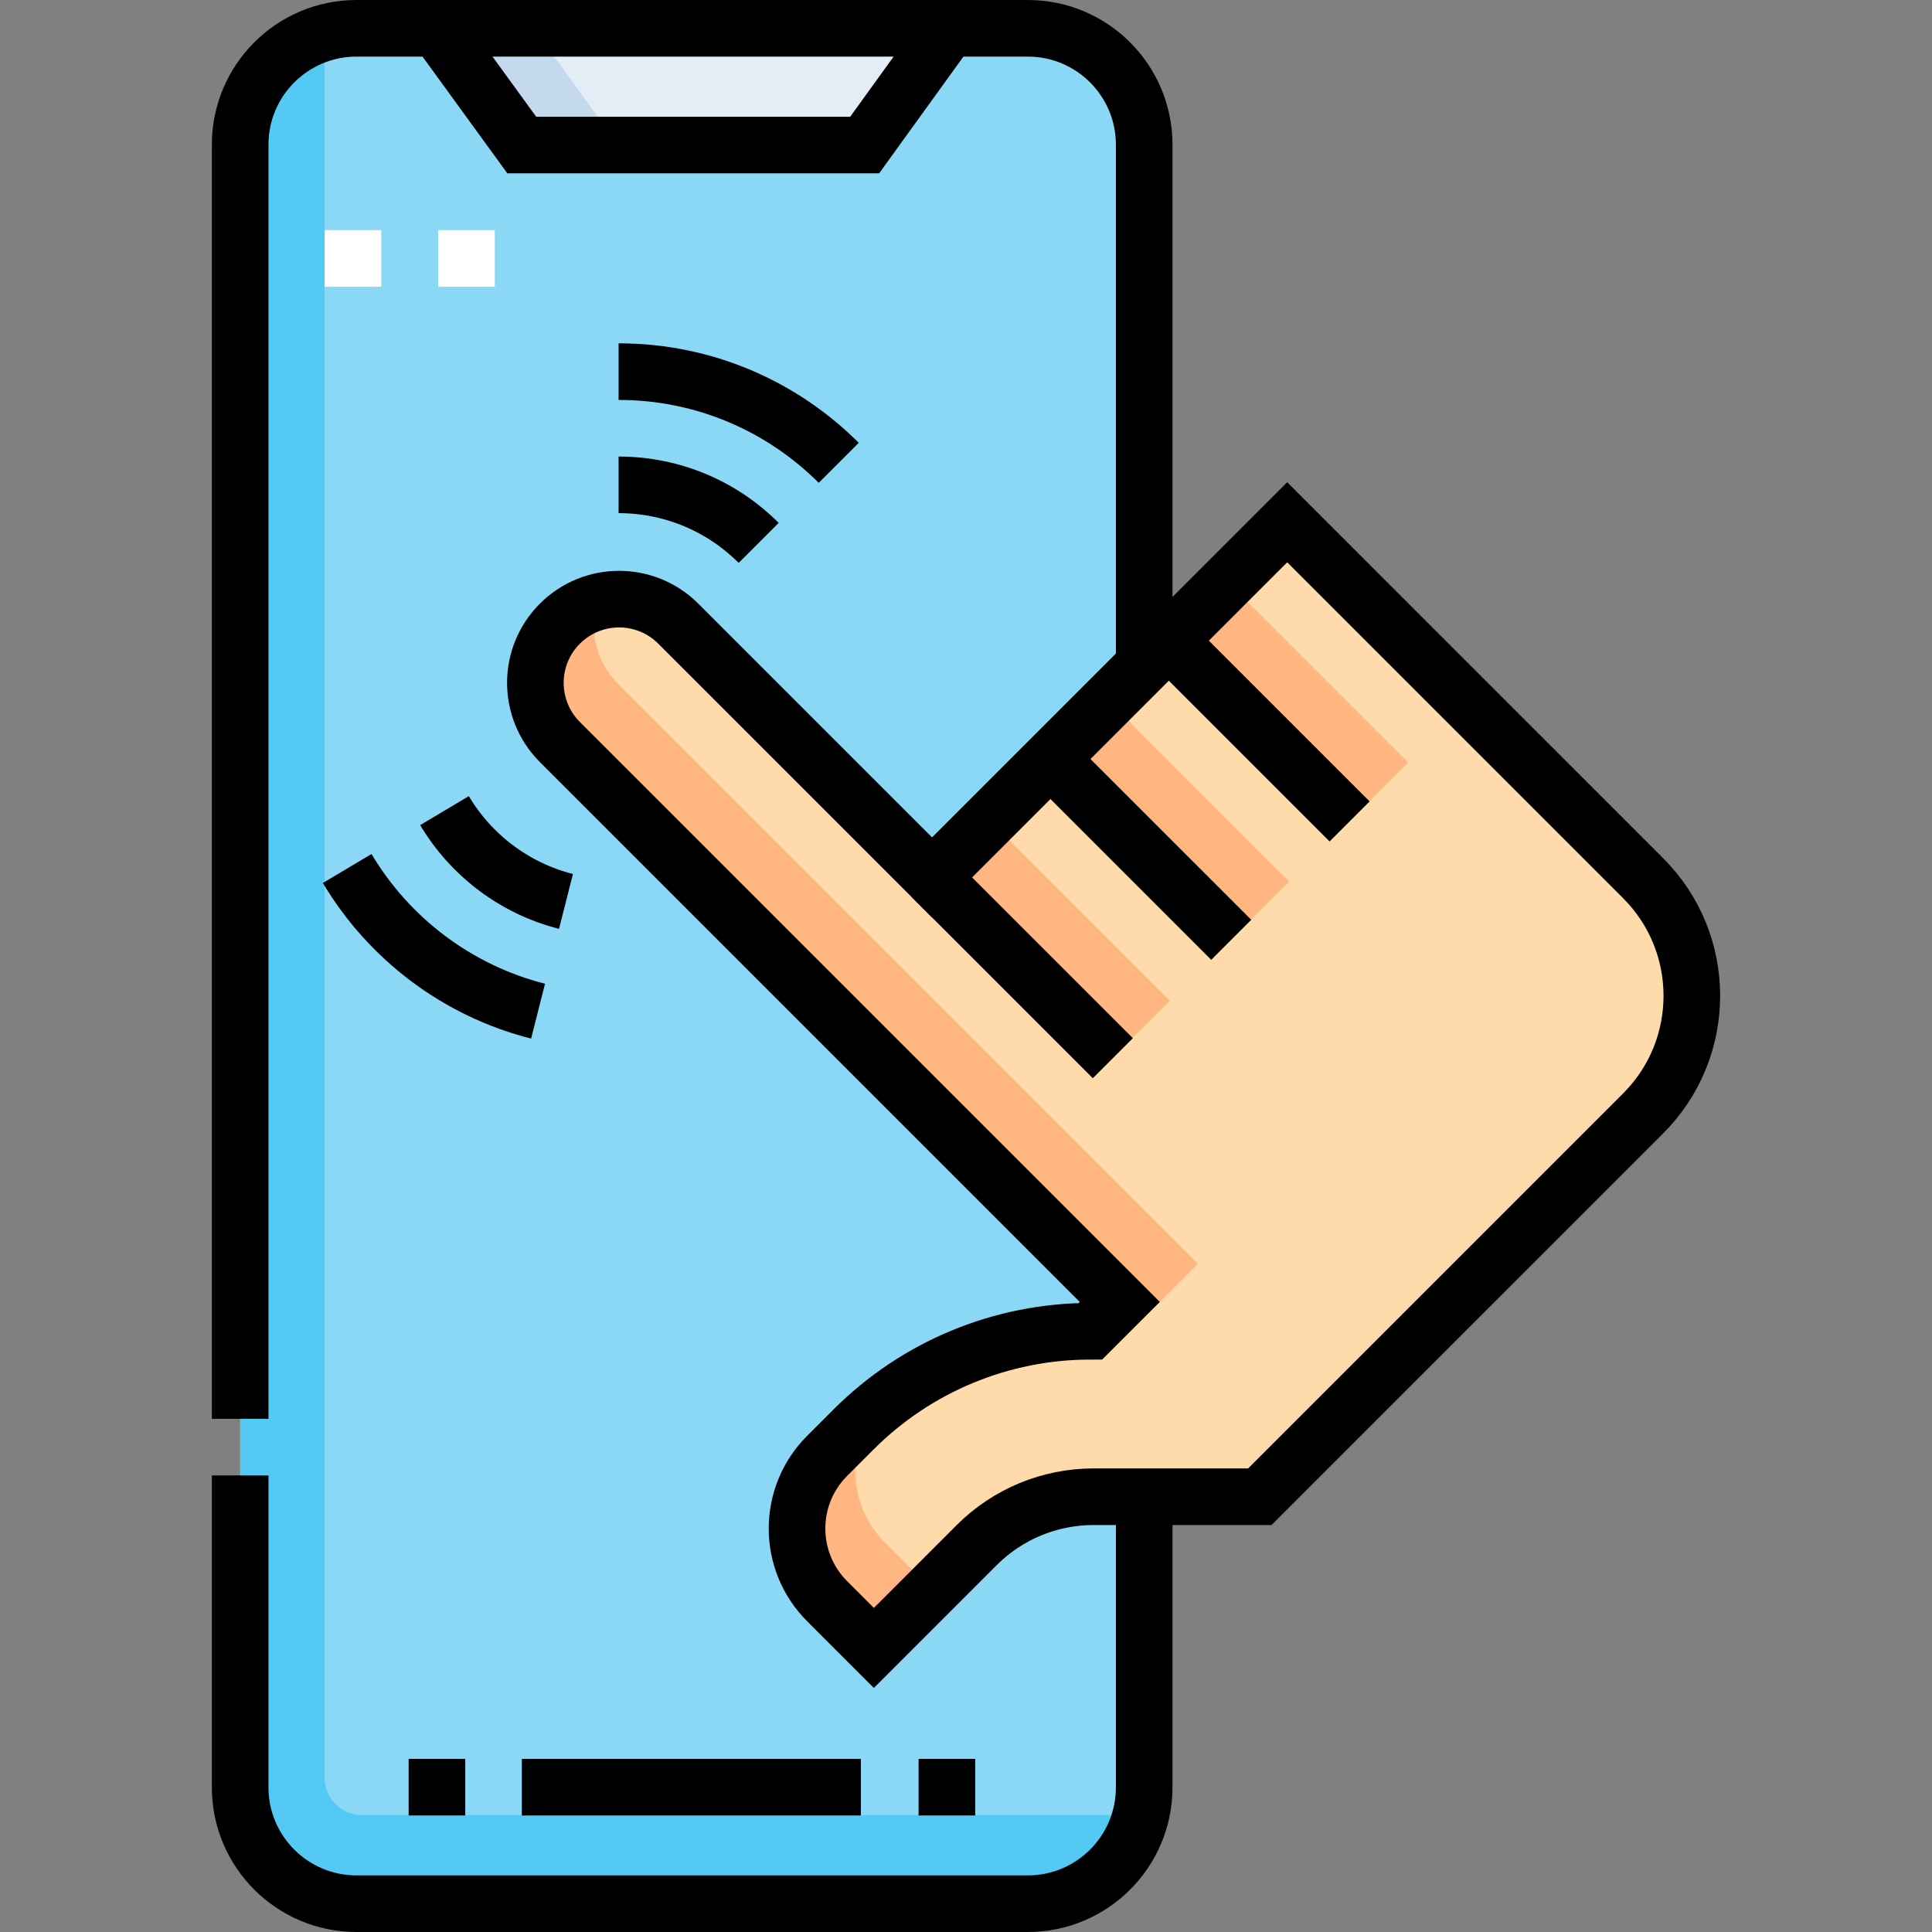 <svg version="1.1" id="Layer_1" xmlns="http://www.w3.org/2000/svg" xmlns:xlink="http://www.w3.org/1999/xlink" x="0px" y="0px" viewBox="0 0 511.977 511.977" style="enable-background:new 0 0 511.977 511.977;" xml:space="preserve">
<rect x="0" y="0" width="511.977" height="511.977" fill="#808080" stroke="none"/>
<g>
	<g>
		<path style="fill:#8AD8F6;" d="M272.379,7.5H94.499c-17.034,0-30.843,13.809-30.843,30.843v435.291&#10;&#9;&#9;&#9;c0,17.034,13.809,30.843,30.843,30.843h177.881c17.034,0,30.843-13.809,30.843-30.843V38.343&#10;&#9;&#9;&#9;C303.222,21.309,289.414,7.5,272.379,7.5z"/>
		<path style="fill:#54C9F3;" d="M95.932,480.99c-5.478,0-9.918-4.441-9.918-9.918V8.39c-13.481,3.3-22.358,15.455-22.358,29.953&#10;&#9;&#9;&#9;v435.291c0,17.034,13.809,30.843,30.843,30.843h177.881c14.498,0,26.654-10.006,29.953-23.487H95.932z"/>
		<polygon style="fill:#E3EDF6;" points="115.741,7.5 138.214,38.434 229.084,38.434 251.419,7.5 &#9;&#9;"/>
		<polygon style="fill:#C5D9EC;" points="115.741,7.5 138.214,38.434 163.874,38.434 141.4,7.5 &#9;&#9;"/>
		<line style="fill:none;stroke:#FFFFFF;stroke-width:15;stroke-miterlimit:10;" x1="93.528" y1="60.982" x2="93.528" y2="75.982"/>
		
			<line style="fill:none;stroke:#FFFFFF;stroke-width:15;stroke-miterlimit:10;" x1="123.621" y1="60.982" x2="123.621" y2="75.982"/>
		<path style="fill:#FFDAAA;" d="M435.423,232.715c17.216,17.216,17.216,45.128,0,62.343L333.854,396.628l-44.063,0&#10;&#9;&#9;&#9;c-11.619,0-22.763,4.616-30.979,12.832l-27.24,27.24l-12.382-12.382c-10.635-10.635-10.635-27.879,0-38.514l7.041-7.041&#10;&#9;&#9;&#9;c16.636-16.636,39.199-25.982,62.726-25.982l7.778-7.778L148.372,196.64c-8.663-8.663-8.663-22.709,0-31.372l0,0&#10;&#9;&#9;&#9;c8.663-8.663,22.709-8.663,31.372,0l67.247,67.247l94.116-94.116L435.423,232.715z"/>
		<path style="fill:#FFB680;" d="M246.986,421.285l-12.382-12.382c-9.599-9.599-10.531-24.579-2.803-35.227&#10;&#9;&#9;&#9;c-1.916,1.615-3.783,3.299-5.569,5.085l-7.042,7.042c-10.635,10.635-10.635,27.878,0,38.514l12.382,12.382L246.986,421.285z"/>
		<path style="fill:#FFB680;" d="M317.452,334.892L163.786,181.226c-5.86-5.86-7.741-14.179-5.674-21.632&#10;&#9;&#9;&#9;c-3.566,0.989-6.936,2.871-9.74,5.674c-8.663,8.664-8.663,22.709,0,31.372l153.666,153.666L317.452,334.892z"/>
		
			<rect x="267.582" y="215.288" transform="matrix(0.707 -0.707 0.707 0.707 -94.528 269.857)" style="fill:#FFB680;" width="21.798" height="67.493"/>
		
			<rect x="299.201" y="183.668" transform="matrix(0.707 -0.707 0.707 0.707 -62.909 282.954)" style="fill:#FFB680;" width="21.798" height="67.493"/>
		
			<rect x="330.721" y="152.149" transform="matrix(0.707 -0.707 0.707 0.707 -31.39 296.01)" style="fill:#FFB680;" width="21.798" height="67.493"/>
	</g>
	<g>
		<path style="fill:none;stroke:#000000;stroke-width:15;stroke-miterlimit:10;" d="M303.209,396.628v77.007&#10;&#9;&#9;&#9;c0,17.034-13.809,30.843-30.843,30.843H94.485c-17.034,0-30.843-13.809-30.843-30.843v-82.652"/>
		<path style="fill:none;stroke:#000000;stroke-width:15;stroke-miterlimit:10;" d="M63.642,375.982V38.343&#10;&#9;&#9;&#9;C63.642,21.309,77.451,7.5,94.485,7.5h177.881c17.034,0,30.843,13.809,30.843,30.843v137.954"/>
		
			<line style="fill:none;stroke:#000000;stroke-width:15;stroke-miterlimit:10;" x1="243.426" y1="473.601" x2="258.426" y2="473.601"/>
		
			<line style="fill:none;stroke:#000000;stroke-width:15;stroke-miterlimit:10;" x1="108.291" y1="473.601" x2="123.291" y2="473.601"/>
		
			<line style="fill:none;stroke:#000000;stroke-width:15;stroke-miterlimit:10;" x1="138.291" y1="473.601" x2="228.135" y2="473.601"/>
		<polyline style="fill:none;stroke:#000000;stroke-width:15;stroke-miterlimit:10;" points="251.47,7.5 229.135,38.434 &#10;&#9;&#9;&#9;138.265,38.434 115.791,7.5 &#9;&#9;"/>
		
			<line style="fill:none;stroke:#000000;stroke-width:15;stroke-miterlimit:10;" x1="278.363" y1="201.143" x2="326.273" y2="249.052"/>
		
			<line style="fill:none;stroke:#000000;stroke-width:15;stroke-miterlimit:10;" x1="309.735" y1="169.771" x2="357.645" y2="217.681"/>
		
			<line style="fill:none;stroke:#000000;stroke-width:15;stroke-miterlimit:10;" x1="246.991" y1="232.515" x2="294.901" y2="280.424"/>
		<path style="fill:none;stroke:#000000;stroke-width:15;stroke-miterlimit:10;" d="M435.423,232.715&#10;&#9;&#9;&#9;c17.216,17.216,17.216,45.128,0,62.343L333.854,396.628l-44.063,0c-11.619,0-22.763,4.616-30.979,12.832l-27.24,27.24&#10;&#9;&#9;&#9;l-12.382-12.382c-10.635-10.635-10.635-27.879,0-38.514l7.041-7.041c16.636-16.636,39.199-25.982,62.726-25.982l7.778-7.778&#10;&#9;&#9;&#9;L148.372,196.64c-8.663-8.663-8.663-22.709,0-31.372l0,0c8.663-8.663,22.709-8.663,31.372,0l67.247,67.247l94.116-94.116&#10;&#9;&#9;&#9;L435.423,232.715z"/>
		<path style="fill:none;stroke:#000000;stroke-width:15;stroke-miterlimit:10;" d="M117.791,214.815&#10;&#9;&#9;&#9;c7.026,11.793,18.543,20.6,32.192,24.061"/>
		<path style="fill:none;stroke:#000000;stroke-width:15;stroke-miterlimit:10;" d="M201.049,143.86&#10;&#9;&#9;&#9;c-9.501-9.501-22.626-15.377-37.123-15.377"/>
		<path style="fill:none;stroke:#000000;stroke-width:15;stroke-miterlimit:10;" d="M92,230.148&#10;&#9;&#9;&#9;c11.041,18.532,29.139,32.371,50.587,37.809"/>
		<path style="fill:none;stroke:#000000;stroke-width:15;stroke-miterlimit:10;" d="M222.262,122.647&#10;&#9;&#9;&#9;c-14.93-14.93-35.555-24.164-58.336-24.164"/>
	</g>
</g>
<g>
</g>
<g>
</g>
<g>
</g>
<g>
</g>
<g>
</g>
<g>
</g>
<g>
</g>
<g>
</g>
<g>
</g>
<g>
</g>
<g>
</g>
<g>
</g>
<g>
</g>
<g>
</g>
<g>
</g>
</svg>